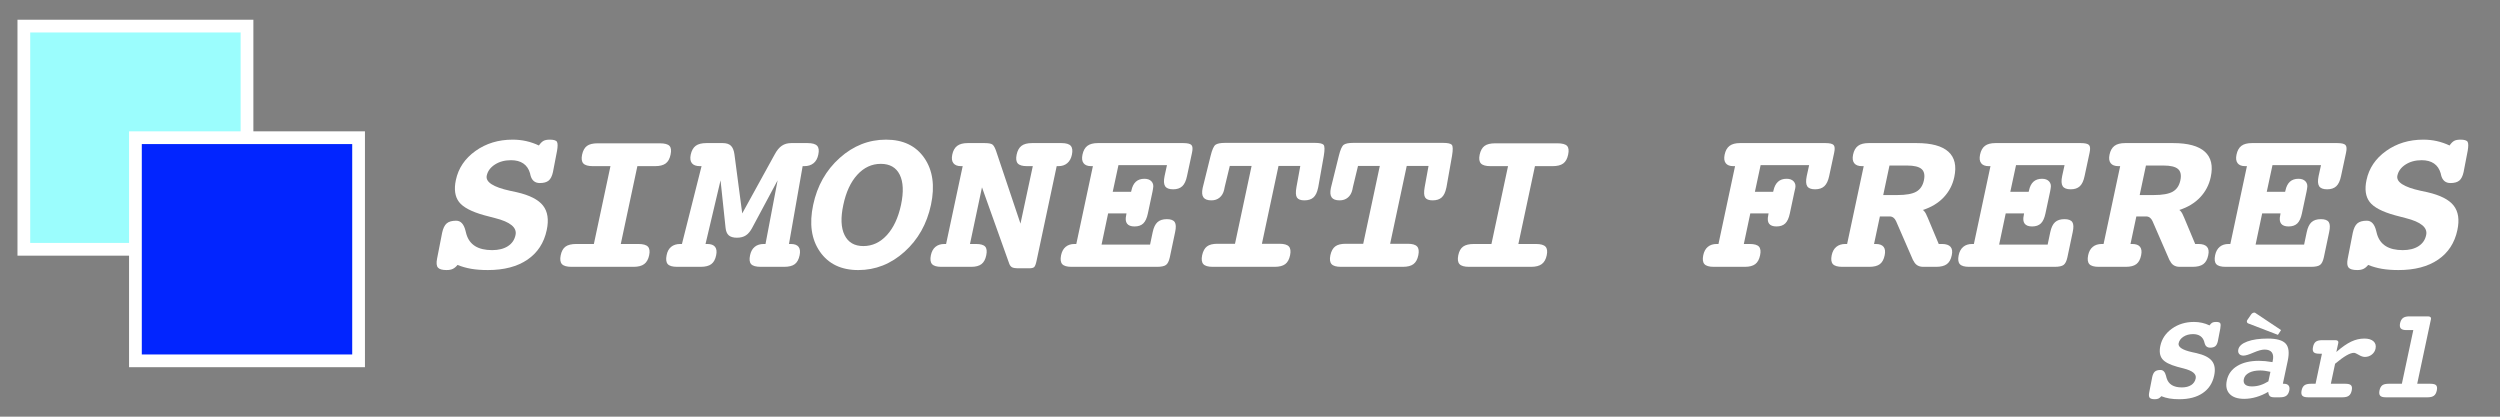 <svg xmlns="http://www.w3.org/2000/svg" xmlns:xlink="http://www.w3.org/1999/xlink" id="Calque_1" x="0px" y="0px" width="1241.575px" height="206.929px" viewBox="0 0 1241.575 206.929" xml:space="preserve"><rect x="0" y="0" width="1241.575" height="206.929" fill="#808080" stroke="none"/><g>	<defs>		<rect id="SVGID_1_" x="-34.459" y="-79.969" width="1325.459" height="354.218"></rect>	</defs>	<clipPath id="SVGID_2_">		<use xlink:href="#SVGID_1_"></use>	</clipPath>	<path clip-path="url(#SVGID_2_)" fill="#FFFFFF" d="M267.634,72.254c0.759-1.104,1.511-1.865,2.254-2.28  c0.742-0.415,1.787-0.621,3.134-0.621c2.003,0,3.205,0.371,3.601,1.114c0.397,0.743,0.406,2.219,0.026,4.429l-1.918,9.949  l-0.103,0.57c-0.449,2.039-1.166,3.463-2.15,4.274c-0.985,0.812-2.445,1.218-4.379,1.218c-2.454,0-4.007-1.313-4.663-3.938  c-0.07-0.381-0.138-0.691-0.207-0.934c-0.622-2.141-1.728-3.756-3.316-4.844c-1.59-1.089-3.628-1.633-6.115-1.633  c-3.109,0-5.777,0.717-8.005,2.151c-2.228,1.434-3.584,3.273-4.067,5.518c-0.656,3.178,3.195,5.682,11.555,7.514  c1.451,0.31,2.574,0.553,3.368,0.725c6.355,1.451,10.699,3.662,13.032,6.633c2.331,2.97,2.944,7.03,1.84,12.176  c-1.347,6.357-4.543,11.253-9.585,14.69c-5.044,3.438-11.591,5.155-19.639,5.155c-3.142,0-5.906-0.207-8.29-0.62  c-2.383-0.416-4.647-1.054-6.787-1.918c-0.726,0.899-1.495,1.545-2.306,1.943c-0.812,0.397-1.858,0.595-3.135,0.595  c-2.177,0-3.611-0.414-4.301-1.243c-0.692-0.829-0.829-2.297-0.415-4.404l2.383-12.177l0.104-0.57  c0.483-2.28,1.243-3.868,2.28-4.768c1.036-0.897,2.608-1.347,4.715-1.347c2.245,0,3.783,1.624,4.611,4.871  c0.208,0.794,0.363,1.399,0.467,1.813c0.794,2.66,2.254,4.647,4.378,5.959c2.124,1.312,4.931,1.969,8.421,1.969  c3.177,0,5.785-0.657,7.824-1.969c2.038-1.312,3.299-3.161,3.783-5.544c0.794-3.695-2.591-6.494-10.156-8.394  c-2.28-0.552-4.059-1.018-5.336-1.399c-6.357-1.762-10.545-3.964-12.566-6.605c-2.02-2.643-2.547-6.262-1.58-10.856  c1.244-5.907,4.49-10.733,9.742-14.482c5.25-3.748,11.4-5.621,18.446-5.621c2.349,0,4.602,0.242,6.763,0.725  C263.496,70.562,265.595,71.287,267.634,72.254"></path>	<path clip-path="url(#SVGID_2_)" fill="#FFFFFF" d="M316.539,82.514l-8.239,38.654h8.706c2.348,0,3.938,0.441,4.767,1.322  c0.829,0.881,1.036,2.306,0.622,4.275c-0.415,2.003-1.236,3.463-2.462,4.378c-1.226,0.916-2.997,1.373-5.31,1.373h-30.779  c-2.349,0-3.938-0.448-4.767-1.347c-0.829-0.898-1.036-2.366-0.621-4.404c0.415-2.004,1.217-3.438,2.409-4.301  c1.192-0.864,2.979-1.296,5.363-1.296h8.706l8.238-38.654h-8.706c-2.349,0-3.938-0.448-4.767-1.347  c-0.829-0.898-1.036-2.349-0.621-4.352c0.448-2.038,1.261-3.488,2.435-4.352c1.174-0.864,2.954-1.295,5.338-1.295h30.778  c2.451,0,4.075,0.431,4.87,1.295c0.794,0.864,0.966,2.314,0.519,4.352c-0.415,2.003-1.218,3.455-2.41,4.352  c-1.191,0.899-2.979,1.347-5.363,1.347H316.539z"></path>	<path clip-path="url(#SVGID_2_)" fill="#FFFFFF" d="M368.613,105.986l16.167-29.379c1.037-1.935,2.202-3.343,3.498-4.223  c1.295-0.881,2.858-1.322,4.689-1.322h8.083c2.349,0,3.938,0.449,4.767,1.347c0.829,0.899,1.019,2.367,0.571,4.404  c-0.381,1.866-1.167,3.283-2.359,4.249c-1.191,0.968-2.719,1.451-4.585,1.451h-0.829l-6.788,38.654h0.881  c1.866,0,3.161,0.476,3.886,1.425c0.726,0.95,0.899,2.341,0.519,4.171c-0.415,2.039-1.21,3.506-2.384,4.404  c-1.174,0.9-2.936,1.347-5.285,1.347h-11.658c-2.35,0-3.93-0.441-4.742-1.322c-0.812-0.881-0.994-2.357-0.544-4.429  c0.38-1.83,1.148-3.22,2.306-4.171c1.157-0.949,2.669-1.425,4.534-1.425h0.829l6.011-31.607l-12.591,23.524  c-0.932,1.762-1.986,3.032-3.161,3.809c-1.174,0.776-2.66,1.165-4.456,1.165c-1.796,0-3.143-0.388-4.041-1.165  c-0.899-0.777-1.435-2.047-1.607-3.809l-2.487-23.524l-7.462,31.607h0.83c1.865,0,3.169,0.476,3.911,1.425  c0.743,0.95,0.924,2.341,0.544,4.171c-0.415,2.039-1.218,3.506-2.409,4.404c-1.192,0.9-2.945,1.347-5.259,1.347h-11.71  c-2.315,0-3.869-0.447-4.664-1.347c-0.794-0.898-0.984-2.365-0.571-4.404c0.345-1.83,1.097-3.22,2.254-4.171  c1.157-0.949,2.669-1.425,4.534-1.425h0.829l9.742-38.654h-0.829c-1.865,0-3.187-0.483-3.964-1.451  c-0.776-0.966-0.976-2.383-0.596-4.249c0.449-2.037,1.277-3.505,2.487-4.404c1.209-0.898,2.987-1.347,5.338-1.347h8.082  c1.796,0,3.143,0.432,4.042,1.295c0.898,0.864,1.485,2.28,1.762,4.249L368.613,105.986z"></path>	<path clip-path="url(#SVGID_2_)" fill="#FFFFFF" d="M440.014,69.353c8.498,0,14.845,3.04,19.042,9.119  c4.197,6.08,5.293,13.834,3.29,23.266c-2.039,9.5-6.425,17.272-13.161,23.316c-6.735,6.045-14.387,9.067-22.953,9.067  c-8.464,0-14.811-3.049-19.042-9.146c-4.232-6.096-5.346-13.843-3.343-23.238c2.003-9.465,6.391-17.229,13.161-23.291  C423.778,72.384,431.447,69.353,440.014,69.353 M437.424,81.374c-4.457,0-8.334,1.796-11.633,5.388  c-3.299,3.594-5.621,8.585-6.969,14.976c-1.382,6.39-1.174,11.399,0.622,15.026c1.795,3.627,4.904,5.44,9.327,5.44  c4.456,0,8.342-1.805,11.658-5.415c3.316-3.61,5.665-8.627,7.046-15.052c1.348-6.39,1.132-11.382-0.647-14.976  C445.049,83.17,441.913,81.374,437.424,81.374"></path>	<path clip-path="url(#SVGID_2_)" fill="#FFFFFF" d="M506.804,111.064l6.114-28.55h-2.849c-2.281,0-3.818-0.448-4.612-1.347  c-0.795-0.898-0.984-2.349-0.57-4.352c0.414-2.003,1.217-3.463,2.408-4.379c1.192-0.915,2.928-1.373,5.208-1.373h14.716  c2.245,0,3.764,0.459,4.559,1.373c0.794,0.916,0.984,2.376,0.571,4.379c-0.381,1.831-1.15,3.238-2.306,4.223  c-1.158,0.984-2.617,1.477-4.379,1.477h-0.881l-10.001,47.048c-0.345,1.623-0.734,2.642-1.166,3.058  c-0.433,0.413-1.252,0.62-2.461,0.62h-5.181c-1.658,0-2.79-0.173-3.393-0.518c-0.605-0.345-1.062-0.949-1.373-1.813l-13.524-37.876  l-5.959,28.135h3.005c2.246,0,3.757,0.432,4.535,1.296c0.776,0.863,0.958,2.296,0.543,4.301c-0.415,2.038-1.209,3.506-2.384,4.404  c-1.174,0.899-2.867,1.347-5.077,1.347h-14.871c-2.246,0-3.774-0.448-4.585-1.347c-0.812-0.898-1.011-2.366-0.596-4.404  c0.38-1.831,1.14-3.222,2.279-4.171c1.14-0.95,2.626-1.426,4.456-1.426h0.83l8.238-38.654h-0.829c-1.762,0-3.023-0.493-3.783-1.477  c-0.761-0.984-0.95-2.391-0.571-4.223c0.416-2.003,1.235-3.463,2.462-4.379c1.226-0.915,2.944-1.373,5.156-1.373h8.497  c2.038,0,3.36,0.269,3.964,0.804c0.603,0.536,1.182,1.615,1.736,3.238L506.804,111.064z"></path>	<path clip-path="url(#SVGID_2_)" fill="#FFFFFF" d="M579.553,81.995h-24.094l-2.85,13.266h9.119l0.156-0.623  c0.414-1.968,1.156-3.436,2.228-4.404c1.07-0.966,2.487-1.45,4.249-1.45c1.554,0,2.728,0.441,3.523,1.321  c0.794,0.881,1.054,1.996,0.777,3.343c-0.035,0.07-0.07,0.293-0.103,0.673c-0.036,0.381-0.103,0.761-0.208,1.141l-2.28,10.725  c-0.484,2.314-1.244,3.973-2.28,4.974c-1.037,1.003-2.487,1.503-4.353,1.503c-1.762,0-2.997-0.466-3.705-1.399  c-0.708-0.934-0.855-2.313-0.441-4.146l0.156-0.932h-9.12l-3.264,15.493h24.094l1.296-6.167c0.483-2.313,1.276-3.97,2.383-4.973  c1.105-1.003,2.659-1.503,4.664-1.503c1.968,0,3.272,0.493,3.911,1.476c0.639,0.985,0.7,2.652,0.182,5l-2.643,12.54  c-0.415,1.866-1.045,3.109-1.891,3.731c-0.847,0.621-2.341,0.932-4.482,0.932h-42.437c-2.28,0-3.817-0.448-4.612-1.347  c-0.794-0.898-0.984-2.365-0.57-4.404c0.38-1.83,1.14-3.222,2.28-4.171c1.14-0.95,2.608-1.426,4.405-1.426h0.88l8.239-38.654  h-0.881c-1.762,0-3.015-0.493-3.756-1.477c-0.744-0.984-0.925-2.391-0.544-4.223c0.415-2.003,1.226-3.463,2.436-4.379  c1.209-0.915,2.936-1.373,5.181-1.373h42.437c2.107,0,3.462,0.32,4.068,0.959c0.603,0.639,0.699,1.909,0.285,3.809l-2.487,11.606  c-0.484,2.349-1.269,4.033-2.358,5.052c-1.088,1.02-2.6,1.528-4.534,1.528c-2.003,0-3.334-0.518-3.989-1.555  c-0.657-1.036-0.744-2.711-0.259-5.025L579.553,81.995z"></path>	<path clip-path="url(#SVGID_2_)" fill="#FFFFFF" d="M645.772,82.41h-10.829l-8.239,38.655h8.706c2.314,0,3.878,0.448,4.689,1.347  c0.811,0.898,1.011,2.348,0.596,4.352c-0.415,2.038-1.217,3.506-2.409,4.404c-1.192,0.899-2.945,1.347-5.258,1.347h-30.779  c-2.28,0-3.826-0.448-4.637-1.347c-0.812-0.898-1.01-2.366-0.596-4.404c0.448-2.039,1.252-3.499,2.409-4.38  c1.157-0.88,2.893-1.32,5.208-1.32h8.705l8.239-38.655h-10.83l-2.539,10.519l-0.258,1.295c-0.381,1.657-1.123,2.953-2.229,3.886  c-1.106,0.932-2.469,1.399-4.093,1.399c-1.936,0-3.256-0.493-3.964-1.477c-0.708-0.984-0.838-2.546-0.388-4.69l0.103-0.414  l3.834-15.494c0.759-3.074,1.58-4.922,2.461-5.544c0.881-0.621,2.461-0.932,4.742-0.932h44.561c2.28,0,3.722,0.311,4.327,0.932  c0.603,0.622,0.647,2.47,0.129,5.544l-2.746,15.494l-0.103,0.414c-0.449,2.177-1.21,3.749-2.281,4.716  c-1.071,0.967-2.573,1.45-4.507,1.45c-1.866,0-3.101-0.475-3.705-1.425c-0.605-0.949-0.682-2.669-0.233-5.155L645.772,82.41z"></path>	<path clip-path="url(#SVGID_2_)" fill="#FFFFFF" d="M709.453,82.41h-10.829l-8.239,38.655h8.706c2.314,0,3.878,0.448,4.689,1.347  c0.811,0.898,1.011,2.348,0.596,4.352c-0.415,2.038-1.217,3.506-2.409,4.404c-1.192,0.899-2.945,1.347-5.258,1.347h-30.779  c-2.28,0-3.826-0.448-4.637-1.347c-0.812-0.898-1.011-2.366-0.596-4.404c0.448-2.039,1.252-3.499,2.409-4.38  c1.157-0.88,2.893-1.32,5.208-1.32h8.705l8.239-38.655h-10.83l-2.539,10.519l-0.258,1.295c-0.381,1.657-1.123,2.953-2.229,3.886  c-1.105,0.932-2.469,1.399-4.093,1.399c-1.936,0-3.256-0.493-3.964-1.477c-0.708-0.984-0.838-2.546-0.388-4.69l0.103-0.414  l3.834-15.494c0.759-3.074,1.58-4.922,2.461-5.544c0.881-0.621,2.461-0.932,4.742-0.932h44.561c2.281,0,3.723,0.311,4.326,0.932  c0.603,0.622,0.649,2.47,0.13,5.544l-2.746,15.494l-0.103,0.414c-0.449,2.177-1.21,3.749-2.281,4.716  c-1.071,0.967-2.573,1.45-4.507,1.45c-1.866,0-3.101-0.475-3.705-1.425c-0.606-0.949-0.683-2.669-0.233-5.155L709.453,82.41z"></path>	<path clip-path="url(#SVGID_2_)" fill="#FFFFFF" d="M762.304,82.514l-8.237,38.654h8.703c2.349,0,3.939,0.441,4.768,1.322  c0.828,0.881,1.036,2.306,0.621,4.275c-0.415,2.003-1.235,3.463-2.461,4.378c-1.227,0.916-2.998,1.373-5.311,1.373h-30.778  c-2.349,0-3.938-0.448-4.767-1.347c-0.828-0.898-1.037-2.366-0.621-4.404c0.415-2.004,1.217-3.438,2.409-4.301  c1.192-0.864,2.979-1.296,5.363-1.296h8.705l8.239-38.654h-8.705c-2.35,0-3.939-0.448-4.768-1.347  c-0.829-0.898-1.036-2.349-0.622-4.352c0.449-2.038,1.262-3.488,2.436-4.352c1.174-0.864,2.955-1.295,5.336-1.295h30.779  c2.452,0,4.075,0.431,4.87,1.295c0.794,0.864,0.966,2.314,0.518,4.352c-0.415,2.003-1.217,3.455-2.409,4.352  c-1.192,0.899-2.979,1.347-5.363,1.347H762.304z"></path>	<path clip-path="url(#SVGID_2_)" fill="#FFFFFF" d="M898.475,81.995h-24.094l-2.85,13.266h9.068l0.155-0.623  c0.415-1.934,1.167-3.393,2.254-4.378c1.088-0.985,2.513-1.477,4.275-1.477c1.554,0,2.728,0.441,3.522,1.321  c0.794,0.881,1.054,1.996,0.777,3.343l-0.415,1.814l-2.28,10.725c-0.484,2.314-1.244,3.973-2.28,4.974  c-1.036,1.003-2.487,1.503-4.353,1.503c-1.762,0-2.987-0.457-3.678-1.372c-0.692-0.916-0.829-2.306-0.415-4.172l0.156-0.932h-9.069  l-3.212,15.181h2.901c2.281,0,3.816,0.441,4.612,1.322c0.794,0.881,0.985,2.306,0.57,4.275c-0.413,2.039-1.217,3.506-2.409,4.404  c-1.191,0.899-2.91,1.347-5.155,1.347h-15.492c-2.246,0-3.774-0.448-4.586-1.347c-0.812-0.898-1.011-2.365-0.595-4.404  c0.38-1.83,1.139-3.222,2.28-4.171c1.14-0.95,2.608-1.426,4.404-1.426h0.881l8.238-38.654h-0.881c-1.762,0-3.014-0.493-3.755-1.477  c-0.745-0.984-0.925-2.391-0.545-4.223c0.415-2.003,1.235-3.463,2.462-4.379c1.226-0.915,2.944-1.373,5.155-1.373h42.437  c2.107,0,3.463,0.32,4.069,0.959c0.603,0.639,0.699,1.909,0.284,3.809l-2.486,11.606c-0.484,2.314-1.278,3.989-2.384,5.025  c-1.105,1.037-2.642,1.555-4.612,1.555c-1.968,0-3.273-0.508-3.911-1.528c-0.64-1.019-0.718-2.703-0.234-5.052L898.475,81.995z"></path>	<path clip-path="url(#SVGID_2_)" fill="#FFFFFF" d="M954.954,104.276c0.794,0.553,1.467,1.555,2.02,3.005  c0.103,0.207,0.189,0.38,0.259,0.518l5.596,13.368h0.571h1.036c2.002,0,3.419,0.466,4.248,1.399  c0.829,0.934,1.037,2.332,0.622,4.198c-0.415,2.038-1.227,3.506-2.435,4.403c-1.211,0.9-2.988,1.348-5.338,1.348h-6.373  c-2.349,0-3.974-1.019-4.87-3.058l-0.156-0.102l-8.497-19.535c-0.346-0.761-0.787-1.339-1.322-1.735  c-0.536-0.398-1.149-0.597-1.84-0.597h-4.871l-2.902,13.679h0.83c1.865,0,3.169,0.476,3.912,1.426  c0.742,0.949,0.923,2.34,0.543,4.171c-0.415,2.038-1.209,3.506-2.384,4.403c-1.174,0.9-2.937,1.348-5.285,1.348h-13.368  c-2.314,0-3.879-0.448-4.689-1.348c-0.812-0.897-1.011-2.365-0.597-4.403c0.38-1.831,1.149-3.222,2.307-4.171  c1.156-0.95,2.65-1.426,4.482-1.426h0.881l8.238-38.654h-0.882c-1.796,0-3.074-0.493-3.834-1.477  c-0.76-0.984-0.949-2.391-0.57-4.223c0.415-2.003,1.235-3.463,2.461-4.379c1.227-0.915,2.98-1.373,5.26-1.373h23.886  c7.324,0,12.565,1.425,15.727,4.275c3.16,2.849,4.135,7.056,2.927,12.617c-0.829,3.869-2.582,7.219-5.258,10.052  C962.613,100.839,959.168,102.929,954.954,104.276 M938.373,82.203l-3.109,14.664h6.995c4.318,0,7.461-0.561,9.43-1.685  c1.968-1.122,3.23-2.997,3.783-5.621c0.552-2.591,0.162-4.465-1.167-5.622c-1.329-1.157-3.738-1.736-7.228-1.736H938.373z"></path>	<path clip-path="url(#SVGID_2_)" fill="#FFFFFF" d="M1025.319,81.995h-24.094l-2.85,13.266h9.12l0.155-0.623  c0.414-1.968,1.157-3.436,2.228-4.404c1.071-0.966,2.487-1.45,4.25-1.45c1.554,0,2.728,0.441,3.522,1.321  c0.794,0.881,1.054,1.996,0.777,3.343c-0.034,0.07-0.07,0.293-0.103,0.673c-0.035,0.381-0.103,0.761-0.207,1.141l-2.281,10.725  c-0.484,2.314-1.244,3.973-2.28,4.974c-1.037,1.003-2.487,1.503-4.352,1.503c-1.762,0-2.997-0.466-3.705-1.399  c-0.709-0.934-0.855-2.313-0.441-4.146l0.155-0.932h-9.119l-3.265,15.493h24.095l1.295-6.167c0.483-2.313,1.276-3.97,2.383-4.973  c1.105-1.003,2.66-1.503,4.663-1.503c1.968,0,3.273,0.493,3.912,1.476c0.639,0.985,0.699,2.652,0.181,5l-2.643,12.54  c-0.414,1.866-1.044,3.109-1.89,3.731c-0.848,0.621-2.342,0.932-4.482,0.932h-42.437c-2.28,0-3.818-0.448-4.612-1.347  c-0.795-0.898-0.985-2.365-0.57-4.404c0.38-1.83,1.139-3.222,2.28-4.171c1.14-0.95,2.608-1.426,4.404-1.426h0.881l8.238-38.654  h-0.881c-1.762,0-3.014-0.493-3.755-1.477c-0.745-0.984-0.925-2.391-0.545-4.223c0.415-2.003,1.226-3.463,2.436-4.379  c1.209-0.915,2.936-1.373,5.181-1.373h42.437c2.107,0,3.463,0.32,4.068,0.959c0.603,0.639,0.699,1.909,0.284,3.809l-2.486,11.606  c-0.484,2.349-1.269,4.033-2.359,5.052c-1.088,1.02-2.599,1.528-4.534,1.528c-2.003,0-3.333-0.518-3.989-1.555  c-0.656-1.036-0.744-2.711-0.26-5.025L1025.319,81.995z"></path>	<path clip-path="url(#SVGID_2_)" fill="#FFFFFF" d="M1082.317,104.276c0.794,0.553,1.467,1.555,2.02,3.005  c0.103,0.207,0.189,0.38,0.26,0.518l5.596,13.368h0.571h1.036c2.002,0,3.419,0.466,4.248,1.399  c0.829,0.934,1.037,2.332,0.622,4.198c-0.415,2.038-1.227,3.506-2.435,4.403c-1.211,0.9-2.988,1.348-5.338,1.348h-6.373  c-2.349,0-3.974-1.019-4.87-3.058l-0.156-0.102l-8.497-19.535c-0.346-0.761-0.787-1.339-1.322-1.735  c-0.536-0.398-1.149-0.597-1.84-0.597h-4.871l-2.902,13.679h0.83c1.865,0,3.169,0.476,3.912,1.426  c0.742,0.949,0.923,2.34,0.543,4.171c-0.415,2.038-1.209,3.506-2.384,4.403c-1.174,0.9-2.937,1.348-5.285,1.348h-13.368  c-2.314,0-3.879-0.448-4.689-1.348c-0.812-0.897-1.011-2.365-0.597-4.403c0.38-1.831,1.149-3.222,2.307-4.171  c1.156-0.95,2.65-1.426,4.482-1.426h0.881l8.238-38.654h-0.882c-1.796,0-3.074-0.493-3.834-1.477  c-0.76-0.984-0.949-2.391-0.57-4.223c0.415-2.003,1.235-3.463,2.461-4.379c1.227-0.915,2.98-1.373,5.26-1.373h23.886  c7.324,0,12.565,1.425,15.727,4.275c3.16,2.849,4.135,7.056,2.927,12.617c-0.829,3.869-2.582,7.219-5.258,10.052  C1089.975,100.839,1086.53,102.929,1082.317,104.276 M1065.736,82.203l-3.109,14.664h6.995c4.318,0,7.461-0.561,9.43-1.685  c1.969-1.122,3.23-2.997,3.783-5.621c0.552-2.591,0.162-4.465-1.167-5.622c-1.329-1.157-3.738-1.736-7.228-1.736H1065.736z"></path>	<path clip-path="url(#SVGID_2_)" fill="#FFFFFF" d="M1152.682,81.995h-24.094l-2.85,13.266h9.12l0.155-0.623  c0.414-1.968,1.157-3.436,2.228-4.404c1.071-0.966,2.487-1.45,4.25-1.45c1.554,0,2.728,0.441,3.522,1.321  c0.794,0.881,1.054,1.996,0.777,3.343c-0.034,0.07-0.07,0.293-0.103,0.673c-0.035,0.381-0.103,0.761-0.207,1.141l-2.281,10.725  c-0.484,2.314-1.244,3.973-2.28,4.974c-1.037,1.003-2.487,1.503-4.352,1.503c-1.762,0-2.997-0.466-3.705-1.399  c-0.709-0.934-0.856-2.313-0.441-4.146l0.155-0.932h-9.119l-3.265,15.493h24.095l1.295-6.167c0.483-2.313,1.276-3.97,2.383-4.973  c1.105-1.003,2.66-1.503,4.664-1.503c1.968,0,3.273,0.493,3.912,1.476c0.639,0.985,0.699,2.652,0.181,5l-2.643,12.54  c-0.413,1.866-1.044,3.109-1.89,3.731c-0.848,0.621-2.342,0.932-4.482,0.932h-42.437c-2.28,0-3.818-0.448-4.612-1.347  c-0.795-0.898-0.985-2.365-0.57-4.404c0.38-1.83,1.139-3.222,2.28-4.171c1.14-0.95,2.608-1.426,4.404-1.426h0.881l8.238-38.654  h-0.881c-1.762,0-3.014-0.493-3.755-1.477c-0.745-0.984-0.925-2.391-0.545-4.223c0.415-2.003,1.226-3.463,2.436-4.379  c1.209-0.915,2.936-1.373,5.181-1.373h42.437c2.106,0,3.463,0.32,4.068,0.959c0.603,0.639,0.699,1.909,0.284,3.809l-2.486,11.606  c-0.484,2.349-1.269,4.033-2.359,5.052c-1.088,1.02-2.599,1.528-4.534,1.528c-2.003,0-3.333-0.518-3.99-1.555  c-0.656-1.036-0.744-2.711-0.259-5.025L1152.682,81.995z"></path>	<path clip-path="url(#SVGID_2_)" fill="#FFFFFF" d="M1216.518,72.254c0.759-1.104,1.512-1.865,2.254-2.28  c0.743-0.415,1.788-0.621,3.134-0.621c2.004,0,3.205,0.371,3.601,1.114c0.397,0.743,0.406,2.219,0.026,4.429l-1.918,9.949  l-0.102,0.57c-0.449,2.039-1.167,3.463-2.151,4.274c-0.984,0.812-2.444,1.218-4.379,1.218c-2.452,0-4.006-1.313-4.663-3.938  c-0.07-0.381-0.137-0.691-0.207-0.934c-0.622-2.141-1.727-3.756-3.315-4.844c-1.59-1.089-3.628-1.633-6.115-1.633  c-3.109,0-5.777,0.717-8.005,2.151c-2.228,1.434-3.585,3.273-4.068,5.518c-0.656,3.178,3.196,5.682,11.556,7.514  c1.452,0.31,2.573,0.553,3.368,0.725c6.354,1.451,10.699,3.662,13.031,6.633c2.332,2.97,2.945,7.03,1.841,12.176  c-1.348,6.357-4.543,11.253-9.586,14.69c-5.044,3.438-11.59,5.155-19.638,5.155c-3.143,0-5.907-0.207-8.29-0.62  c-2.384-0.416-4.647-1.054-6.788-1.918c-0.726,0.899-1.495,1.545-2.306,1.943c-0.812,0.397-1.858,0.595-3.135,0.595  c-2.176,0-3.611-0.414-4.301-1.243c-0.691-0.829-0.829-2.297-0.414-4.404l2.383-12.177l0.104-0.57  c0.483-2.28,1.244-3.868,2.28-4.768c1.037-0.897,2.609-1.347,4.715-1.347c2.246,0,3.783,1.624,4.612,4.871  c0.207,0.794,0.363,1.399,0.466,1.813c0.794,2.66,2.254,4.647,4.379,5.959c2.123,1.312,4.931,1.969,8.42,1.969  c3.178,0,5.786-0.657,7.824-1.969s3.299-3.161,3.783-5.544c0.794-3.695-2.591-6.494-10.156-8.394  c-2.28-0.552-4.059-1.018-5.336-1.399c-6.357-1.762-10.545-3.964-12.565-6.605c-2.021-2.643-2.549-6.262-1.581-10.856  c1.245-5.907,4.49-10.733,9.743-14.482c5.25-3.748,11.399-5.621,18.446-5.621c2.349,0,4.602,0.242,6.762,0.725  C1212.381,70.562,1214.479,71.287,1216.518,72.254"></path>	<path clip-path="url(#SVGID_2_)" fill="#FFFFFF" d="M1097.319,161.601c0.45-0.655,0.896-1.105,1.337-1.351  c0.44-0.246,1.059-0.368,1.856-0.368c1.187,0,1.899,0.22,2.135,0.66c0.234,0.44,0.24,1.315,0.015,2.624l-1.136,5.896l-0.061,0.339  c-0.266,1.208-0.692,2.053-1.274,2.533c-0.583,0.481-1.448,0.722-2.595,0.722c-1.454,0-2.374-0.777-2.763-2.333  c-0.041-0.225-0.083-0.409-0.125-0.553c-0.367-1.269-1.022-2.226-1.964-2.871c-0.942-0.645-2.15-0.967-3.624-0.967  c-1.843,0-3.424,0.425-4.745,1.274c-1.32,0.85-2.123,1.94-2.41,3.27c-0.388,1.884,1.893,3.367,6.848,4.453  c0.86,0.185,1.524,0.328,1.996,0.43c3.766,0.859,6.341,2.17,7.721,3.93c1.383,1.761,1.746,4.166,1.092,7.215  c-0.799,3.767-2.693,6.669-5.681,8.705c-2.988,2.038-6.868,3.056-11.637,3.056c-1.863,0-3.501-0.122-4.914-0.369  c-1.411-0.245-2.753-0.624-4.022-1.136c-0.429,0.533-0.886,0.917-1.366,1.152c-0.481,0.235-1.101,0.353-1.859,0.353  c-1.288,0-2.138-0.246-2.548-0.736c-0.408-0.492-0.49-1.362-0.245-2.611l1.412-7.216l0.061-0.338  c0.287-1.35,0.737-2.292,1.351-2.825c0.614-0.532,1.544-0.799,2.794-0.799c1.33,0,2.242,0.962,2.733,2.887  c0.122,0.47,0.214,0.829,0.276,1.074c0.47,1.577,1.334,2.754,2.594,3.532c1.26,0.778,2.922,1.167,4.99,1.167  c1.883,0,3.428-0.388,4.636-1.167c1.208-0.777,1.956-1.873,2.242-3.285c0.472-2.191-1.535-3.849-6.018-4.975  c-1.351-0.328-2.405-0.604-3.162-0.829c-3.767-1.044-6.248-2.349-7.446-3.915c-1.197-1.566-1.51-3.711-0.937-6.434  c0.737-3.5,2.661-6.361,5.773-8.582c3.111-2.22,6.755-3.331,10.932-3.331c1.391,0,2.727,0.143,4.006,0.429  C1094.868,160.599,1096.11,161.028,1097.319,161.601"></path>	<path clip-path="url(#SVGID_2_)" fill="#FFFFFF" d="M1133.736,190.587h0.491c1.104,0,1.888,0.291,2.348,0.876  c0.462,0.582,0.579,1.417,0.354,2.502c-0.266,1.188-0.752,2.041-1.459,2.563c-0.706,0.523-1.755,0.784-3.147,0.784h-2.886  c-1.024,0-1.746-0.195-2.165-0.583c-0.421-0.389-0.691-1.095-0.814-2.119c-1.924,1.126-3.905,1.986-5.942,2.579  c-2.036,0.594-4.027,0.89-5.972,0.89c-3.296,0-5.711-0.818-7.247-2.456c-1.535-1.638-1.995-3.88-1.381-6.725  c0.655-3.071,2.38-5.456,5.173-7.154c2.794-1.7,6.392-2.549,10.793-2.549c0.982,0,2.017,0.051,3.101,0.153  c1.084,0.102,2.283,0.266,3.593,0.492l0.122-0.584c0.409-1.842,0.271-3.244-0.415-4.206c-0.687-0.962-1.899-1.443-3.638-1.443  c-1.351,0-3.183,0.502-5.496,1.504c-2.314,1.003-3.961,1.504-4.944,1.504c-0.962,0-1.685-0.281-2.166-0.844  c-0.481-0.563-0.619-1.306-0.413-2.227c0.348-1.658,1.836-2.973,4.467-3.945c2.63-0.973,6.034-1.459,10.21-1.459  c4.361,0,7.308,0.84,8.843,2.518c1.536,1.679,1.873,4.524,1.014,8.537L1133.736,190.587z M1127.564,184.66  c-0.982-0.224-1.888-0.393-2.717-0.505c-0.829-0.113-1.612-0.169-2.349-0.169c-2.251,0-4.098,0.379-5.541,1.135  c-1.444,0.758-2.309,1.802-2.595,3.133c-0.247,1.188-0.026,2.093,0.66,2.717c0.685,0.624,1.795,0.937,3.331,0.937  c1.412,0,2.783-0.206,4.114-0.614c1.33-0.41,2.692-1.045,4.083-1.904L1127.564,184.66z M1132.845,163.934l-1.565,2.365  l-14.831-5.712c-0.226-0.102-0.389-0.266-0.491-0.492c-0.102-0.225-0.122-0.48-0.061-0.767c0.02-0.102,0.072-0.225,0.153-0.368  c0.041-0.061,0.073-0.102,0.093-0.123l1.811-2.64c0.205-0.307,0.45-0.542,0.737-0.707c0.287-0.162,0.573-0.245,0.86-0.245  c0.081,0,0.158,0.01,0.23,0.031c0.072,0.021,0.149,0.052,0.23,0.092L1132.845,163.934z"></path>	<path clip-path="url(#SVGID_2_)" fill="#FFFFFF" d="M1159.681,180.639l-2.118,9.948h7.246c1.392,0,2.323,0.256,2.795,0.767  c0.469,0.513,0.582,1.362,0.336,2.549c-0.245,1.209-0.716,2.079-1.412,2.611c-0.695,0.533-1.74,0.799-3.132,0.799h-17.163  c-1.414,0-2.36-0.266-2.841-0.799c-0.481-0.532-0.599-1.402-0.352-2.611c0.245-1.187,0.715-2.036,1.411-2.549  c0.696-0.511,1.761-0.767,3.194-0.767h2.333l3.162-14.923h-1.32c-1.392,0-2.324-0.262-2.795-0.783  c-0.471-0.522-0.573-1.386-0.307-2.595c0.246-1.208,0.707-2.067,1.382-2.579c0.676-0.512,1.73-0.768,3.164-0.768h6.539  c0.554,0,0.957,0.118,1.214,0.353c0.255,0.235,0.342,0.557,0.26,0.967l-0.983,4.544c2.744-2.396,5.19-4.104,7.339-5.129  c2.15-1.022,4.34-1.535,6.572-1.535c2.025,0,3.541,0.456,4.544,1.366c1.002,0.912,1.341,2.135,1.013,3.67  c-0.266,1.188-0.89,2.166-1.872,2.932c-0.983,0.768-2.119,1.152-3.409,1.152c-0.921,0-1.94-0.338-3.054-1.014  c-1.117-0.676-1.92-1.014-2.41-1.014c-0.983,0-2.232,0.441-3.747,1.321C1163.754,177.435,1161.892,178.796,1159.681,180.639"></path>	<path clip-path="url(#SVGID_2_)" fill="#FFFFFF" d="M1200.458,190.587h6.602c1.412,0,2.348,0.256,2.809,0.768  c0.46,0.512,0.569,1.362,0.323,2.549c-0.246,1.208-0.717,2.078-1.412,2.61c-0.696,0.533-1.74,0.799-3.132,0.799h-20.818  c-1.371,0-2.293-0.266-2.764-0.799c-0.472-0.532-0.583-1.402-0.338-2.61c0.266-1.208,0.732-2.062,1.397-2.564  c0.665-0.501,1.705-0.752,3.116-0.752h6.602l5.68-26.653h-3.377c-1.392,0-2.334-0.27-2.826-0.813  c-0.492-0.542-0.614-1.407-0.368-2.594c0.266-1.209,0.752-2.078,1.458-2.611c0.707-0.532,1.766-0.799,3.178-0.799h9.181  c0.573,0,0.993,0.119,1.258,0.353c0.266,0.236,0.358,0.559,0.276,0.967L1200.458,190.587z"></path>	<rect x="11.845" y="12.972" clip-path="url(#SVGID_2_)" fill="#9BFDFD" width="110.825" height="110.825"></rect>	<path clip-path="url(#SVGID_2_)" fill="#FFFFFF" d="M125.835,126.962H8.68V9.807h117.155V126.962z M15.009,120.633h104.496V16.137  H15.009V120.633z"></path>	<rect x="67.258" y="68.385" clip-path="url(#SVGID_2_)" fill="#0225FF" width="110.825" height="110.825"></rect>	<path clip-path="url(#SVGID_2_)" fill="#FFFFFF" d="M181.248,182.374H64.093V65.22h117.155V182.374z M70.422,176.045h104.496  V71.549H70.422V176.045z"></path></g></svg>
